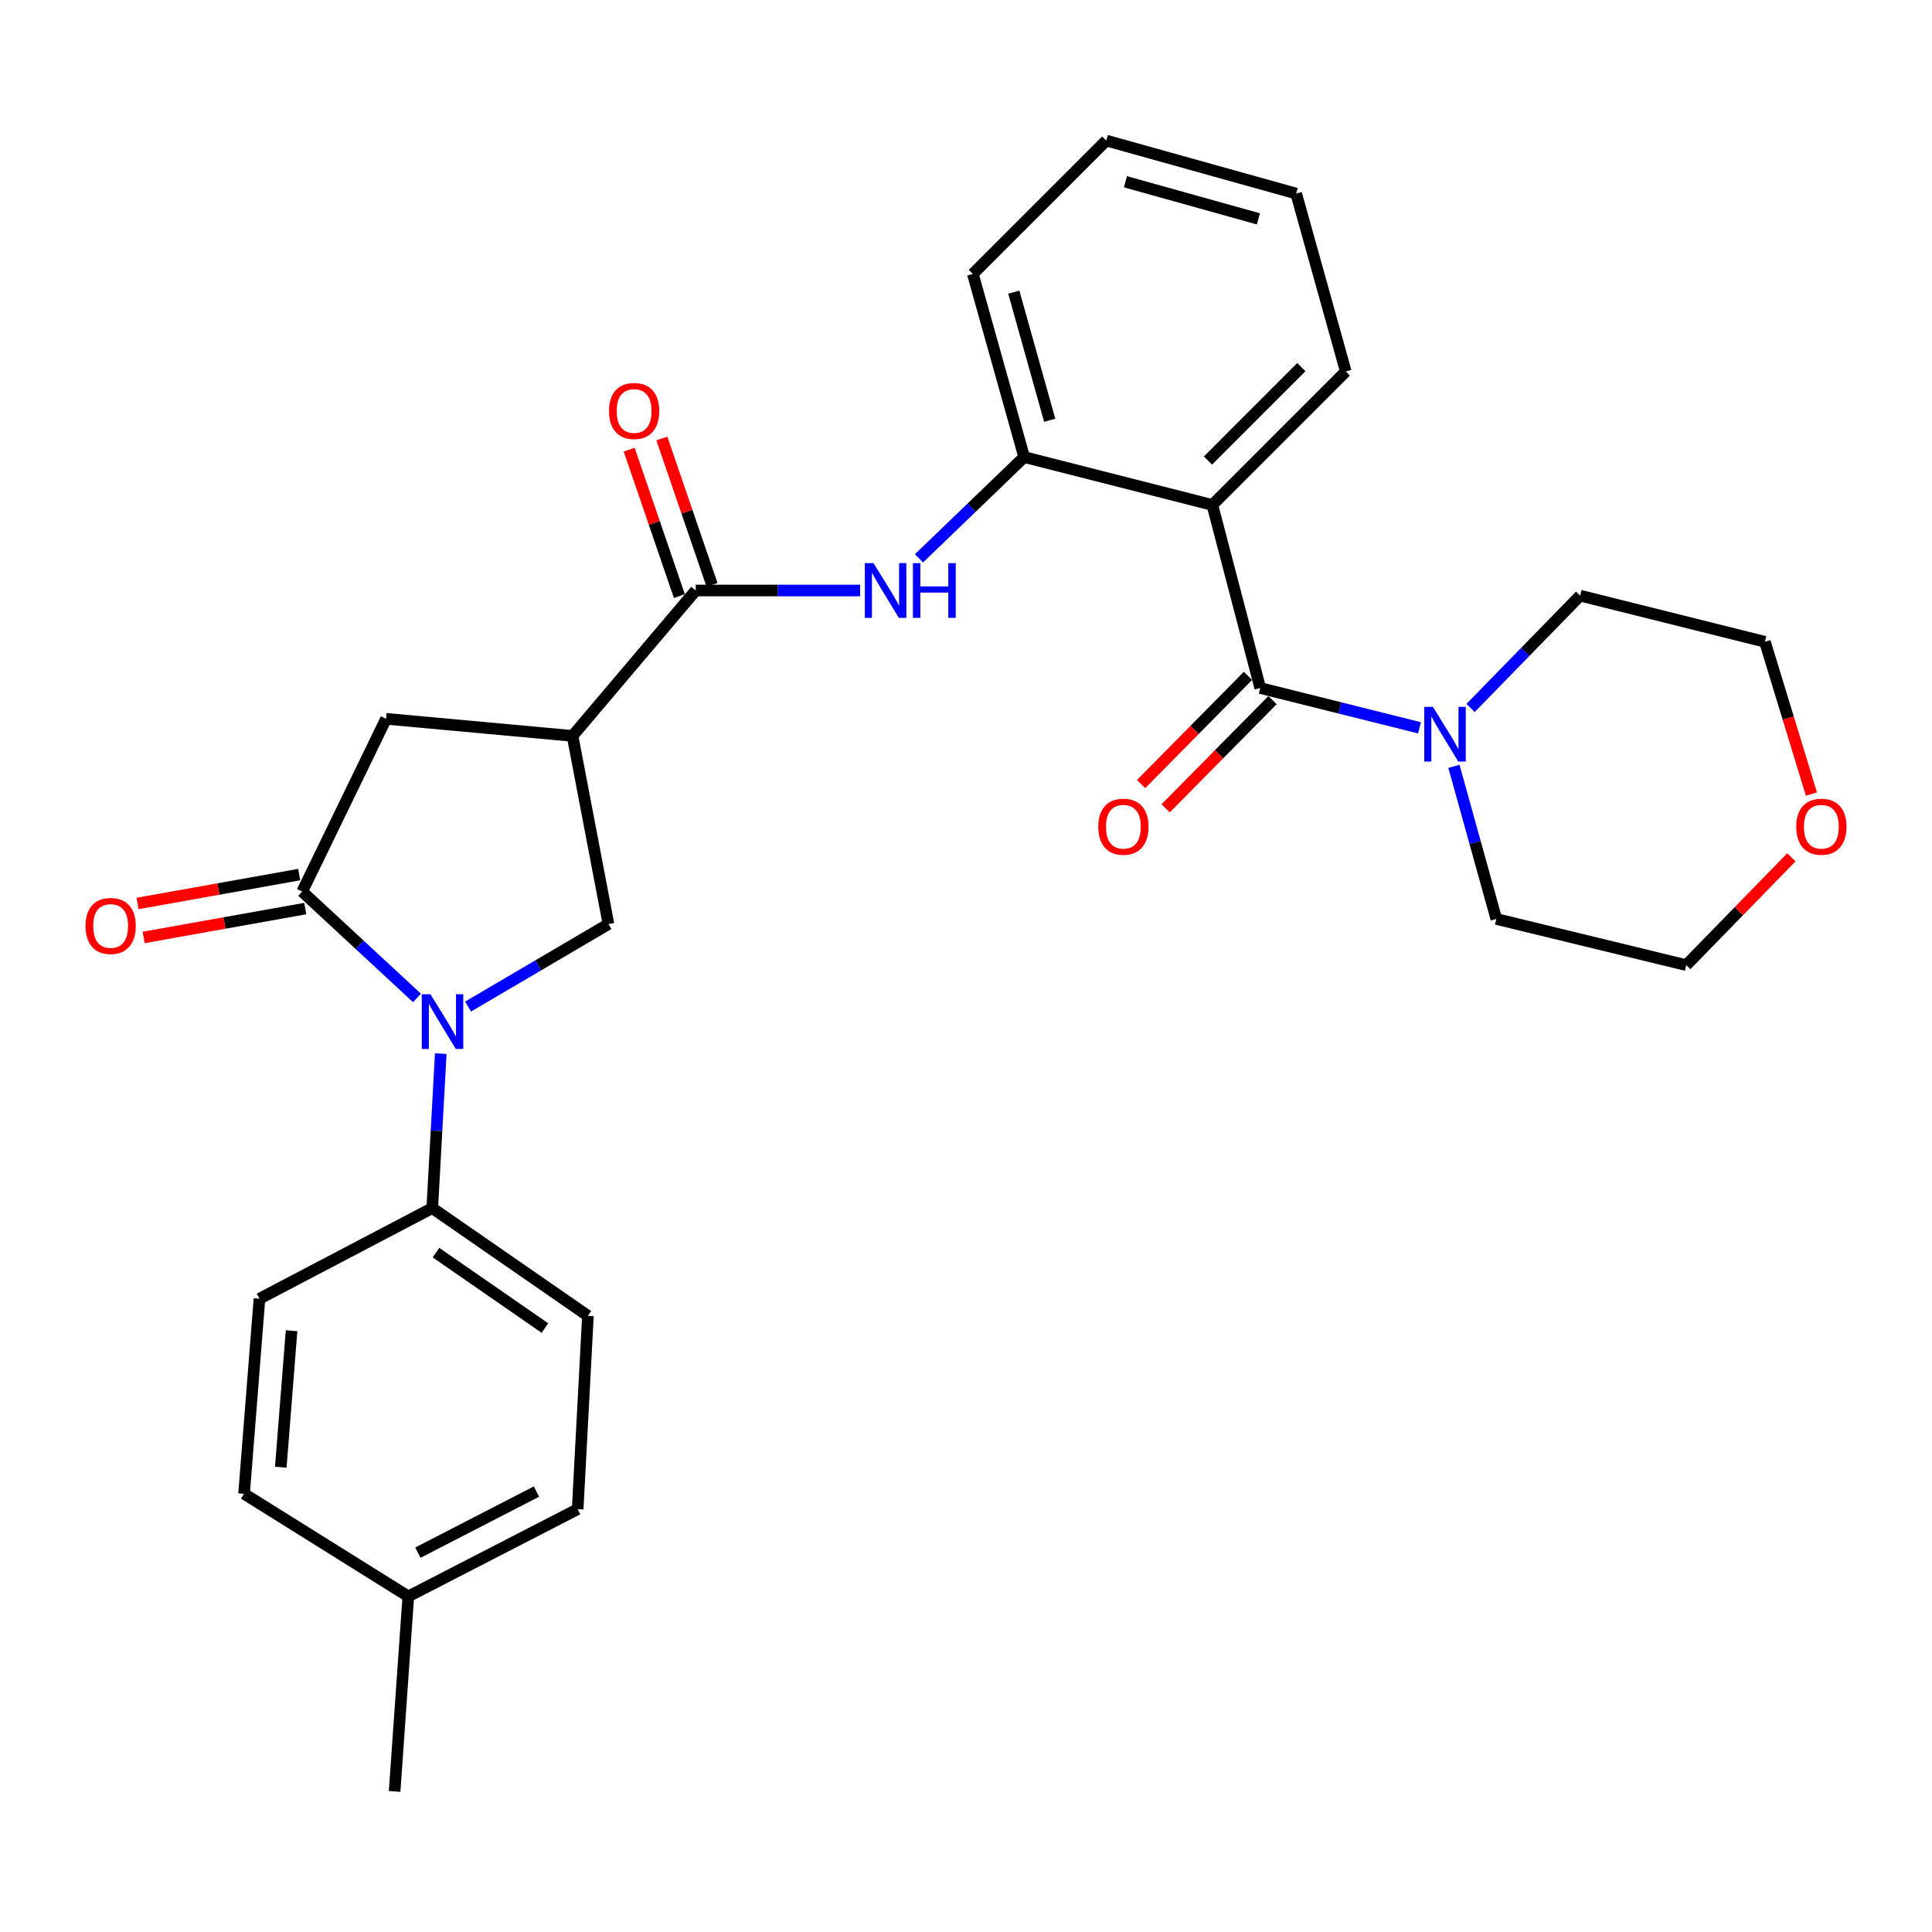 <?xml version='1.0' encoding='iso-8859-1'?>
<svg version='1.1' baseProfile='full'
              xmlns='http://www.w3.org/2000/svg'
                      xmlns:rdkit='http://www.rdkit.org/xml'
                      xmlns:xlink='http://www.w3.org/1999/xlink'
                  xml:space='preserve'
width='1000px' height='1000px' viewBox='0 0 1000 1000'>
<!-- END OF HEADER -->
<rect style='opacity:1.0;fill:#FFFFFF;stroke:none' width='1000' height='1000' x='0' y='0'> </rect>
<path class='bond-0' d='M 215.83,516.529 L 186.125,489.004' style='fill:none;fill-rule:evenodd;stroke:#0000FF;stroke-width:6px;stroke-linecap:butt;stroke-linejoin:miter;stroke-opacity:1' />
<path class='bond-0' d='M 186.125,489.004 L 156.42,461.479' style='fill:none;fill-rule:evenodd;stroke:#000000;stroke-width:6px;stroke-linecap:butt;stroke-linejoin:miter;stroke-opacity:1' />
<path class='bond-1' d='M 242.276,521 L 278.608,499.651' style='fill:none;fill-rule:evenodd;stroke:#0000FF;stroke-width:6px;stroke-linecap:butt;stroke-linejoin:miter;stroke-opacity:1' />
<path class='bond-1' d='M 278.608,499.651 L 314.94,478.303' style='fill:none;fill-rule:evenodd;stroke:#000000;stroke-width:6px;stroke-linecap:butt;stroke-linejoin:miter;stroke-opacity:1' />
<path class='bond-2' d='M 228.133,545.351 L 225.934,585.325' style='fill:none;fill-rule:evenodd;stroke:#0000FF;stroke-width:6px;stroke-linecap:butt;stroke-linejoin:miter;stroke-opacity:1' />
<path class='bond-2' d='M 225.934,585.325 L 223.735,625.299' style='fill:none;fill-rule:evenodd;stroke:#000000;stroke-width:6px;stroke-linecap:butt;stroke-linejoin:miter;stroke-opacity:1' />
<path class='bond-3' d='M 652.296,356.111 L 627.512,261.362' style='fill:none;fill-rule:evenodd;stroke:#000000;stroke-width:6px;stroke-linecap:butt;stroke-linejoin:miter;stroke-opacity:1' />
<path class='bond-4' d='M 652.296,356.111 L 693.51,366.415' style='fill:none;fill-rule:evenodd;stroke:#000000;stroke-width:6px;stroke-linecap:butt;stroke-linejoin:miter;stroke-opacity:1' />
<path class='bond-4' d='M 693.51,366.415 L 734.724,376.72' style='fill:none;fill-rule:evenodd;stroke:#0000FF;stroke-width:6px;stroke-linecap:butt;stroke-linejoin:miter;stroke-opacity:1' />
<path class='bond-5' d='M 645.94,349.834 L 618.286,377.837' style='fill:none;fill-rule:evenodd;stroke:#000000;stroke-width:6px;stroke-linecap:butt;stroke-linejoin:miter;stroke-opacity:1' />
<path class='bond-5' d='M 618.286,377.837 L 590.632,405.839' style='fill:none;fill-rule:evenodd;stroke:#FF0000;stroke-width:6px;stroke-linecap:butt;stroke-linejoin:miter;stroke-opacity:1' />
<path class='bond-5' d='M 658.652,362.387 L 630.998,390.39' style='fill:none;fill-rule:evenodd;stroke:#000000;stroke-width:6px;stroke-linecap:butt;stroke-linejoin:miter;stroke-opacity:1' />
<path class='bond-5' d='M 630.998,390.39 L 603.344,418.393' style='fill:none;fill-rule:evenodd;stroke:#FF0000;stroke-width:6px;stroke-linecap:butt;stroke-linejoin:miter;stroke-opacity:1' />
<path class='bond-6' d='M 156.42,461.479 L 199.824,372.051' style='fill:none;fill-rule:evenodd;stroke:#000000;stroke-width:6px;stroke-linecap:butt;stroke-linejoin:miter;stroke-opacity:1' />
<path class='bond-7' d='M 154.849,452.686 L 113.03,460.158' style='fill:none;fill-rule:evenodd;stroke:#000000;stroke-width:6px;stroke-linecap:butt;stroke-linejoin:miter;stroke-opacity:1' />
<path class='bond-7' d='M 113.03,460.158 L 71.212,467.63' style='fill:none;fill-rule:evenodd;stroke:#FF0000;stroke-width:6px;stroke-linecap:butt;stroke-linejoin:miter;stroke-opacity:1' />
<path class='bond-7' d='M 157.992,470.273 L 116.173,477.745' style='fill:none;fill-rule:evenodd;stroke:#000000;stroke-width:6px;stroke-linecap:butt;stroke-linejoin:miter;stroke-opacity:1' />
<path class='bond-7' d='M 116.173,477.745 L 74.354,485.217' style='fill:none;fill-rule:evenodd;stroke:#FF0000;stroke-width:6px;stroke-linecap:butt;stroke-linejoin:miter;stroke-opacity:1' />
<path class='bond-8' d='M 627.512,261.362 L 530.104,236.568' style='fill:none;fill-rule:evenodd;stroke:#000000;stroke-width:6px;stroke-linecap:butt;stroke-linejoin:miter;stroke-opacity:1' />
<path class='bond-9' d='M 627.512,261.362 L 696.574,192.281' style='fill:none;fill-rule:evenodd;stroke:#000000;stroke-width:6px;stroke-linecap:butt;stroke-linejoin:miter;stroke-opacity:1' />
<path class='bond-9' d='M 625.237,238.369 L 673.58,190.012' style='fill:none;fill-rule:evenodd;stroke:#000000;stroke-width:6px;stroke-linecap:butt;stroke-linejoin:miter;stroke-opacity:1' />
<path class='bond-10' d='M 296.339,380.904 L 314.94,478.303' style='fill:none;fill-rule:evenodd;stroke:#000000;stroke-width:6px;stroke-linecap:butt;stroke-linejoin:miter;stroke-opacity:1' />
<path class='bond-11' d='M 296.339,380.904 L 360.091,305.64' style='fill:none;fill-rule:evenodd;stroke:#000000;stroke-width:6px;stroke-linecap:butt;stroke-linejoin:miter;stroke-opacity:1' />
<path class='bond-12' d='M 296.339,380.904 L 199.824,372.051' style='fill:none;fill-rule:evenodd;stroke:#000000;stroke-width:6px;stroke-linecap:butt;stroke-linejoin:miter;stroke-opacity:1' />
<path class='bond-13' d='M 360.091,305.64 L 402.638,305.64' style='fill:none;fill-rule:evenodd;stroke:#000000;stroke-width:6px;stroke-linecap:butt;stroke-linejoin:miter;stroke-opacity:1' />
<path class='bond-13' d='M 402.638,305.64 L 445.185,305.64' style='fill:none;fill-rule:evenodd;stroke:#0000FF;stroke-width:6px;stroke-linecap:butt;stroke-linejoin:miter;stroke-opacity:1' />
<path class='bond-14' d='M 368.541,302.743 L 355.556,264.856' style='fill:none;fill-rule:evenodd;stroke:#000000;stroke-width:6px;stroke-linecap:butt;stroke-linejoin:miter;stroke-opacity:1' />
<path class='bond-14' d='M 355.556,264.856 L 342.571,226.969' style='fill:none;fill-rule:evenodd;stroke:#FF0000;stroke-width:6px;stroke-linecap:butt;stroke-linejoin:miter;stroke-opacity:1' />
<path class='bond-14' d='M 351.64,308.536 L 338.655,270.649' style='fill:none;fill-rule:evenodd;stroke:#000000;stroke-width:6px;stroke-linecap:butt;stroke-linejoin:miter;stroke-opacity:1' />
<path class='bond-14' d='M 338.655,270.649 L 325.671,232.762' style='fill:none;fill-rule:evenodd;stroke:#FF0000;stroke-width:6px;stroke-linecap:butt;stroke-linejoin:miter;stroke-opacity:1' />
<path class='bond-15' d='M 475.671,288.99 L 502.887,262.779' style='fill:none;fill-rule:evenodd;stroke:#0000FF;stroke-width:6px;stroke-linecap:butt;stroke-linejoin:miter;stroke-opacity:1' />
<path class='bond-15' d='M 502.887,262.779 L 530.104,236.568' style='fill:none;fill-rule:evenodd;stroke:#000000;stroke-width:6px;stroke-linecap:butt;stroke-linejoin:miter;stroke-opacity:1' />
<path class='bond-16' d='M 761.173,366.442 L 789.528,337.371' style='fill:none;fill-rule:evenodd;stroke:#0000FF;stroke-width:6px;stroke-linecap:butt;stroke-linejoin:miter;stroke-opacity:1' />
<path class='bond-16' d='M 789.528,337.371 L 817.883,308.3' style='fill:none;fill-rule:evenodd;stroke:#000000;stroke-width:6px;stroke-linecap:butt;stroke-linejoin:miter;stroke-opacity:1' />
<path class='bond-17' d='M 752.552,396.662 L 763.525,436.158' style='fill:none;fill-rule:evenodd;stroke:#0000FF;stroke-width:6px;stroke-linecap:butt;stroke-linejoin:miter;stroke-opacity:1' />
<path class='bond-17' d='M 763.525,436.158 L 774.499,475.653' style='fill:none;fill-rule:evenodd;stroke:#000000;stroke-width:6px;stroke-linecap:butt;stroke-linejoin:miter;stroke-opacity:1' />
<path class='bond-18' d='M 530.104,236.568 L 503.543,141.81' style='fill:none;fill-rule:evenodd;stroke:#000000;stroke-width:6px;stroke-linecap:butt;stroke-linejoin:miter;stroke-opacity:1' />
<path class='bond-18' d='M 543.323,217.533 L 524.73,151.202' style='fill:none;fill-rule:evenodd;stroke:#000000;stroke-width:6px;stroke-linecap:butt;stroke-linejoin:miter;stroke-opacity:1' />
<path class='bond-19' d='M 223.735,625.299 L 304.31,681.08' style='fill:none;fill-rule:evenodd;stroke:#000000;stroke-width:6px;stroke-linecap:butt;stroke-linejoin:miter;stroke-opacity:1' />
<path class='bond-19' d='M 225.652,648.355 L 282.054,687.402' style='fill:none;fill-rule:evenodd;stroke:#000000;stroke-width:6px;stroke-linecap:butt;stroke-linejoin:miter;stroke-opacity:1' />
<path class='bond-20' d='M 223.735,625.299 L 134.296,672.227' style='fill:none;fill-rule:evenodd;stroke:#000000;stroke-width:6px;stroke-linecap:butt;stroke-linejoin:miter;stroke-opacity:1' />
<path class='bond-21' d='M 927.231,443.732 L 900.015,471.643' style='fill:none;fill-rule:evenodd;stroke:#FF0000;stroke-width:6px;stroke-linecap:butt;stroke-linejoin:miter;stroke-opacity:1' />
<path class='bond-21' d='M 900.015,471.643 L 872.8,499.553' style='fill:none;fill-rule:evenodd;stroke:#000000;stroke-width:6px;stroke-linecap:butt;stroke-linejoin:miter;stroke-opacity:1' />
<path class='bond-22' d='M 937.596,411.012 L 925.555,371.606' style='fill:none;fill-rule:evenodd;stroke:#FF0000;stroke-width:6px;stroke-linecap:butt;stroke-linejoin:miter;stroke-opacity:1' />
<path class='bond-22' d='M 925.555,371.606 L 913.515,332.2' style='fill:none;fill-rule:evenodd;stroke:#000000;stroke-width:6px;stroke-linecap:butt;stroke-linejoin:miter;stroke-opacity:1' />
<path class='bond-23' d='M 304.31,681.08 L 299,781.139' style='fill:none;fill-rule:evenodd;stroke:#000000;stroke-width:6px;stroke-linecap:butt;stroke-linejoin:miter;stroke-opacity:1' />
<path class='bond-24' d='M 134.296,672.227 L 126.326,773.169' style='fill:none;fill-rule:evenodd;stroke:#000000;stroke-width:6px;stroke-linecap:butt;stroke-linejoin:miter;stroke-opacity:1' />
<path class='bond-24' d='M 150.911,688.774 L 145.332,759.433' style='fill:none;fill-rule:evenodd;stroke:#000000;stroke-width:6px;stroke-linecap:butt;stroke-linejoin:miter;stroke-opacity:1' />
<path class='bond-25' d='M 696.574,192.281 L 670.897,100.193' style='fill:none;fill-rule:evenodd;stroke:#000000;stroke-width:6px;stroke-linecap:butt;stroke-linejoin:miter;stroke-opacity:1' />
<path class='bond-26' d='M 299,781.139 L 211.338,826.299' style='fill:none;fill-rule:evenodd;stroke:#000000;stroke-width:6px;stroke-linecap:butt;stroke-linejoin:miter;stroke-opacity:1' />
<path class='bond-26' d='M 277.668,772.031 L 216.305,803.643' style='fill:none;fill-rule:evenodd;stroke:#000000;stroke-width:6px;stroke-linecap:butt;stroke-linejoin:miter;stroke-opacity:1' />
<path class='bond-27' d='M 126.326,773.169 L 211.338,826.299' style='fill:none;fill-rule:evenodd;stroke:#000000;stroke-width:6px;stroke-linecap:butt;stroke-linejoin:miter;stroke-opacity:1' />
<path class='bond-28' d='M 211.338,826.299 L 204.251,927.241' style='fill:none;fill-rule:evenodd;stroke:#000000;stroke-width:6px;stroke-linecap:butt;stroke-linejoin:miter;stroke-opacity:1' />
<path class='bond-29' d='M 817.883,308.3 L 913.515,332.2' style='fill:none;fill-rule:evenodd;stroke:#000000;stroke-width:6px;stroke-linecap:butt;stroke-linejoin:miter;stroke-opacity:1' />
<path class='bond-30' d='M 774.499,475.653 L 872.8,499.553' style='fill:none;fill-rule:evenodd;stroke:#000000;stroke-width:6px;stroke-linecap:butt;stroke-linejoin:miter;stroke-opacity:1' />
<path class='bond-31' d='M 503.543,141.81 L 572.605,72.759' style='fill:none;fill-rule:evenodd;stroke:#000000;stroke-width:6px;stroke-linecap:butt;stroke-linejoin:miter;stroke-opacity:1' />
<path class='bond-32' d='M 670.897,100.193 L 572.605,72.759' style='fill:none;fill-rule:evenodd;stroke:#000000;stroke-width:6px;stroke-linecap:butt;stroke-linejoin:miter;stroke-opacity:1' />
<path class='bond-32' d='M 651.35,113.286 L 582.546,94.082' style='fill:none;fill-rule:evenodd;stroke:#000000;stroke-width:6px;stroke-linecap:butt;stroke-linejoin:miter;stroke-opacity:1' />
<path  class='atom-0' d='M 222.785 514.614
L 232.065 529.614
Q 232.985 531.094, 234.465 533.774
Q 235.945 536.454, 236.025 536.614
L 236.025 514.614
L 239.785 514.614
L 239.785 542.934
L 235.905 542.934
L 225.945 526.534
Q 224.785 524.614, 223.545 522.414
Q 222.345 520.214, 221.985 519.534
L 221.985 542.934
L 218.305 542.934
L 218.305 514.614
L 222.785 514.614
' fill='#0000FF'/>
<path  class='atom-7' d='M 452.123 291.48
L 461.403 306.48
Q 462.323 307.96, 463.803 310.64
Q 465.283 313.32, 465.363 313.48
L 465.363 291.48
L 469.123 291.48
L 469.123 319.8
L 465.243 319.8
L 455.283 303.4
Q 454.123 301.48, 452.883 299.28
Q 451.683 297.08, 451.323 296.4
L 451.323 319.8
L 447.643 319.8
L 447.643 291.48
L 452.123 291.48
' fill='#0000FF'/>
<path  class='atom-7' d='M 472.523 291.48
L 476.363 291.48
L 476.363 303.52
L 490.843 303.52
L 490.843 291.48
L 494.683 291.48
L 494.683 319.8
L 490.843 319.8
L 490.843 306.72
L 476.363 306.72
L 476.363 319.8
L 472.523 319.8
L 472.523 291.48
' fill='#0000FF'/>
<path  class='atom-8' d='M 741.668 365.861
L 750.948 380.861
Q 751.868 382.341, 753.348 385.021
Q 754.828 387.701, 754.908 387.861
L 754.908 365.861
L 758.668 365.861
L 758.668 394.181
L 754.788 394.181
L 744.828 377.781
Q 743.668 375.861, 742.428 373.661
Q 741.228 371.461, 740.868 370.781
L 740.868 394.181
L 737.188 394.181
L 737.188 365.861
L 741.668 365.861
' fill='#0000FF'/>
<path  class='atom-12' d='M 568.468 427.912
Q 568.468 421.112, 571.828 417.312
Q 575.188 413.512, 581.468 413.512
Q 587.748 413.512, 591.108 417.312
Q 594.468 421.112, 594.468 427.912
Q 594.468 434.792, 591.068 438.712
Q 587.668 442.592, 581.468 442.592
Q 575.228 442.592, 571.828 438.712
Q 568.468 434.832, 568.468 427.912
M 581.468 439.392
Q 585.788 439.392, 588.108 436.512
Q 590.468 433.592, 590.468 427.912
Q 590.468 422.352, 588.108 419.552
Q 585.788 416.712, 581.468 416.712
Q 577.148 416.712, 574.788 419.512
Q 572.468 422.312, 572.468 427.912
Q 572.468 433.632, 574.788 436.512
Q 577.148 439.392, 581.468 439.392
' fill='#FF0000'/>
<path  class='atom-13' d='M 44.265 479.276
Q 44.265 472.476, 47.625 468.676
Q 50.985 464.876, 57.265 464.876
Q 63.545 464.876, 66.905 468.676
Q 70.265 472.476, 70.265 479.276
Q 70.265 486.156, 66.865 490.076
Q 63.465 493.956, 57.265 493.956
Q 51.025 493.956, 47.625 490.076
Q 44.265 486.196, 44.265 479.276
M 57.265 490.756
Q 61.585 490.756, 63.905 487.876
Q 66.265 484.956, 66.265 479.276
Q 66.265 473.716, 63.905 470.916
Q 61.585 468.076, 57.265 468.076
Q 52.945 468.076, 50.585 470.876
Q 48.265 473.676, 48.265 479.276
Q 48.265 484.996, 50.585 487.876
Q 52.945 490.756, 57.265 490.756
' fill='#FF0000'/>
<path  class='atom-14' d='M 315.22 212.728
Q 315.22 205.928, 318.58 202.128
Q 321.94 198.328, 328.22 198.328
Q 334.5 198.328, 337.86 202.128
Q 341.22 205.928, 341.22 212.728
Q 341.22 219.608, 337.82 223.528
Q 334.42 227.408, 328.22 227.408
Q 321.98 227.408, 318.58 223.528
Q 315.22 219.648, 315.22 212.728
M 328.22 224.208
Q 332.54 224.208, 334.86 221.328
Q 337.22 218.408, 337.22 212.728
Q 337.22 207.168, 334.86 204.368
Q 332.54 201.528, 328.22 201.528
Q 323.9 201.528, 321.54 204.328
Q 319.22 207.128, 319.22 212.728
Q 319.22 218.448, 321.54 221.328
Q 323.9 224.208, 328.22 224.208
' fill='#FF0000'/>
<path  class='atom-15' d='M 929.735 427.912
Q 929.735 421.112, 933.095 417.312
Q 936.455 413.512, 942.735 413.512
Q 949.015 413.512, 952.375 417.312
Q 955.735 421.112, 955.735 427.912
Q 955.735 434.792, 952.335 438.712
Q 948.935 442.592, 942.735 442.592
Q 936.495 442.592, 933.095 438.712
Q 929.735 434.832, 929.735 427.912
M 942.735 439.392
Q 947.055 439.392, 949.375 436.512
Q 951.735 433.592, 951.735 427.912
Q 951.735 422.352, 949.375 419.552
Q 947.055 416.712, 942.735 416.712
Q 938.415 416.712, 936.055 419.512
Q 933.735 422.312, 933.735 427.912
Q 933.735 433.632, 936.055 436.512
Q 938.415 439.392, 942.735 439.392
' fill='#FF0000'/>
</svg>
